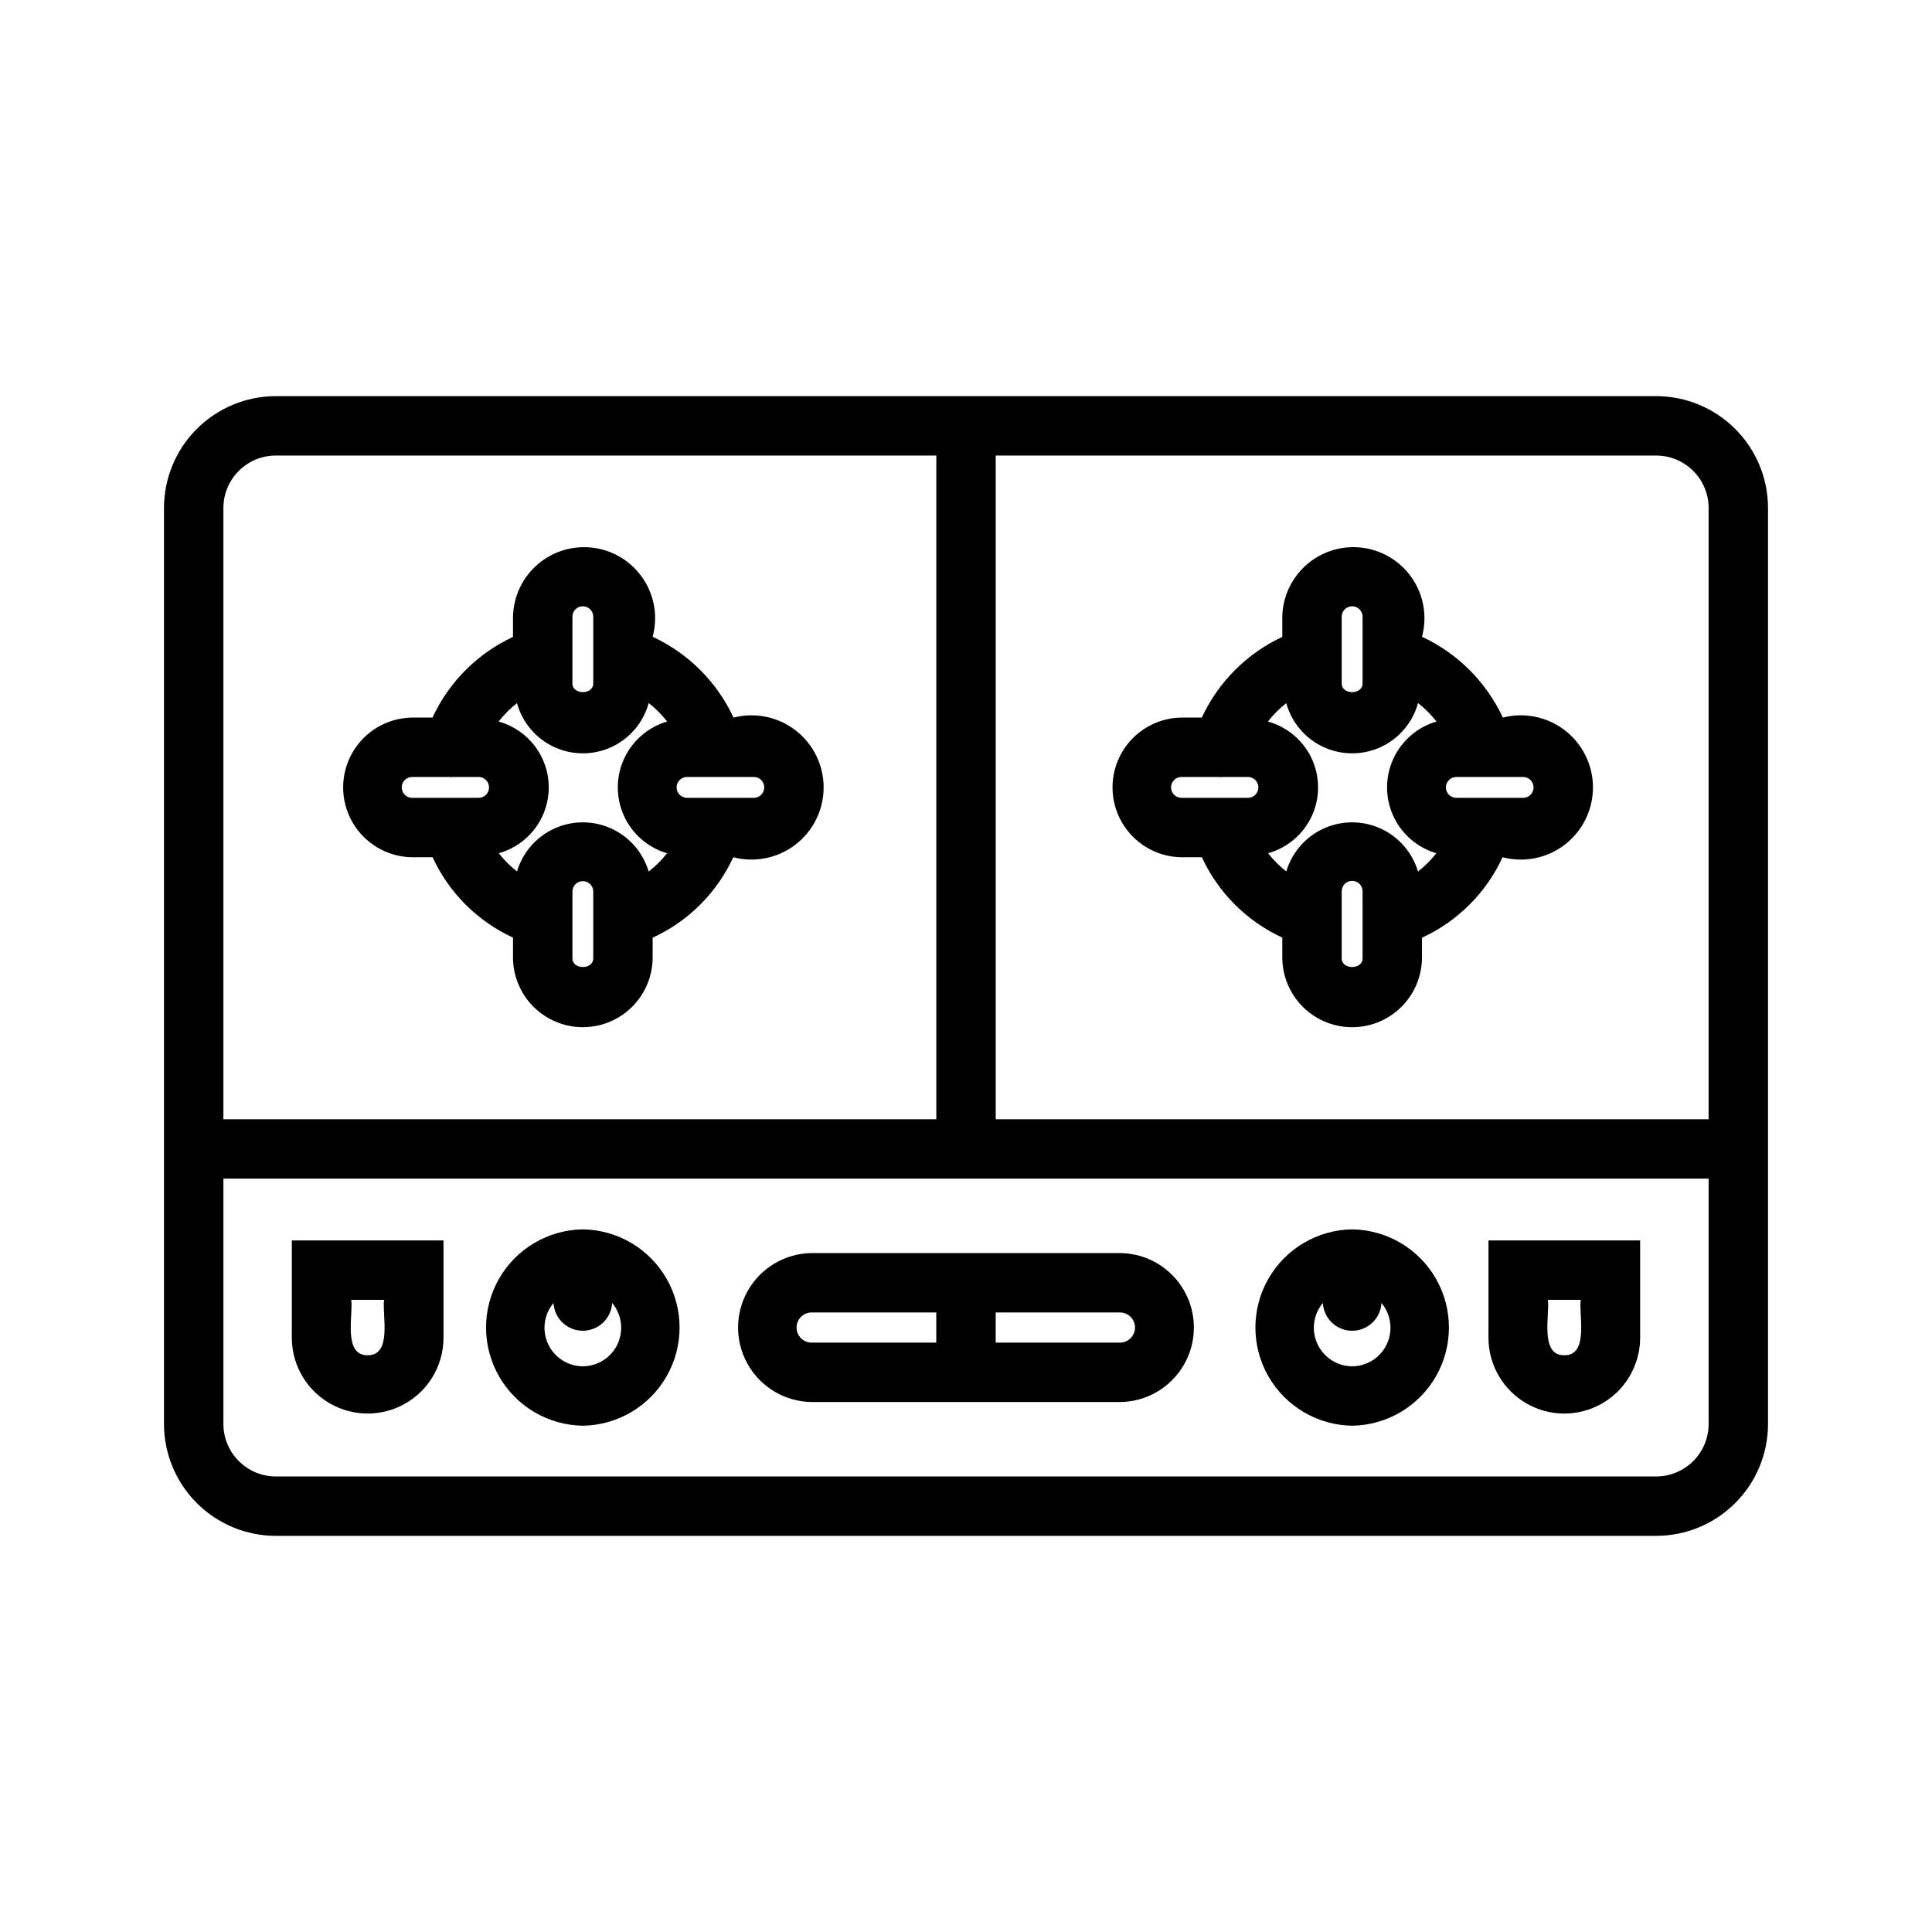 <?xml version="1.0" encoding="UTF-8"?>
<!-- Uploaded to: ICON Repo, www.iconrepo.com, Generator: ICON Repo Mixer Tools -->
<svg fill="#000000" width="800px" height="800px" version="1.1" viewBox="144 144 512 512" xmlns="http://www.w3.org/2000/svg">
 <g>
  <path d="m582.9 248.98h-365.8c-7.859 0.008-15.395 3.133-20.949 8.688-5.559 5.555-8.684 13.09-8.695 20.949v242.77c0.012 7.856 3.137 15.391 8.695 20.945 5.555 5.555 13.09 8.68 20.949 8.688h365.8c7.859-0.008 15.395-3.133 20.953-8.688 5.555-5.555 8.684-13.09 8.691-20.945v-242.77c-0.008-7.859-3.137-15.395-8.695-20.949-5.555-5.555-13.09-8.68-20.949-8.688zm13.902 29.637v162h-188.93v-175.89h175.03c7.672 0.008 13.887 6.219 13.902 13.891zm-379.7-13.891h175.03v175.89h-188.93v-162c0.012-7.672 6.231-13.883 13.898-13.891zm365.8 270.55h-365.8c-7.668-0.012-13.887-6.223-13.898-13.891v-65.031h393.6v65.031c-0.016 7.668-6.231 13.879-13.902 13.891z"/>
  <path d="m253.14 371.18h5.5c4.34 9.41 11.898 16.965 21.312 21.297v5.508c0.098 6.547 3.648 12.551 9.332 15.797s12.66 3.246 18.348 0c5.684-3.246 9.23-9.254 9.328-15.797v-5.488c9.438-4.328 17.016-11.891 21.363-21.316 5.723 1.492 11.816 0.254 16.5-3.359 4.688-3.609 7.438-9.188 7.449-15.105 0.012-5.914-2.719-11.504-7.391-15.133-4.672-3.629-10.762-4.891-16.488-3.418-4.394-9.445-11.984-17.027-21.434-21.414 1.406-5.199 0.52-10.75-2.438-15.254-2.957-4.5-7.695-7.523-13.027-8.297-5.328-0.777-10.734 0.762-14.852 4.234-4.121 3.473-6.555 8.539-6.691 13.922v5.434c-9.414 4.375-16.973 11.949-21.328 21.375h-5.484c-6.539 0.109-12.535 3.66-15.773 9.34-3.234 5.684-3.234 12.652 0 18.332 3.238 5.68 9.234 9.234 15.773 9.344zm48.078 26.805c0 3.043-5.519 3.043-5.519 0v-17.781c0.039-1.496 1.262-2.688 2.758-2.688s2.719 1.191 2.762 2.688zm45.309-45.316c0.004 0.73-0.285 1.434-0.801 1.953-0.516 0.52-1.219 0.812-1.949 0.812h-17.789c-1.496-0.047-2.68-1.27-2.68-2.762 0-1.496 1.184-2.719 2.68-2.766h17.789c0.73 0 1.43 0.293 1.945 0.809 0.516 0.52 0.805 1.219 0.805 1.953zm-50.828-45.312c0.039-1.496 1.262-2.684 2.758-2.684s2.719 1.188 2.762 2.684v17.773c0 3.059-5.519 3.059-5.519 0zm-14.691 22.984c1.41 5.133 5.012 9.387 9.844 11.625 4.832 2.238 10.406 2.234 15.234-0.012 4.832-2.242 8.426-6.504 9.828-11.641 1.824 1.43 3.469 3.074 4.894 4.898-5.066 1.484-9.234 5.09-11.434 9.887-2.195 4.797-2.203 10.312-0.016 15.113 2.188 4.805 6.352 8.418 11.414 9.91-1.418 1.812-3.055 3.441-4.871 4.852-1.488-5.051-5.094-9.207-9.887-11.398-4.789-2.188-10.293-2.191-15.086-0.012-4.797 2.18-8.41 6.332-9.91 11.379-1.805-1.406-3.426-3.027-4.836-4.828 5.117-1.43 9.352-5.031 11.578-9.859 2.227-4.824 2.219-10.387-0.02-15.207s-6.481-8.414-11.602-9.828c1.418-1.82 3.051-3.457 4.867-4.879zm-27.867 19.566h10.117c0.211 0.023 0.422 0.105 0.613 0h7.043c1.496 0.043 2.688 1.266 2.688 2.766 0 1.496-1.191 2.723-2.688 2.762h-17.773c-1.492-0.047-2.68-1.27-2.68-2.762 0-1.496 1.188-2.719 2.68-2.766z"/>
  <path d="m457.02 371.18h5.488c4.344 9.406 11.902 16.957 21.312 21.293v5.512c0.098 6.547 3.644 12.559 9.332 15.805 5.688 3.246 12.668 3.246 18.355 0 5.688-3.246 9.238-9.258 9.336-15.805v-5.488c9.434-4.328 17.004-11.891 21.348-21.316 5.723 1.496 11.82 0.262 16.508-3.348 4.688-3.613 7.441-9.191 7.453-15.109 0.016-5.918-2.715-11.508-7.387-15.137-4.672-3.633-10.762-4.894-16.492-3.422-4.402-9.438-11.988-17.02-21.43-21.414 1.402-5.199 0.516-10.75-2.445-15.254-2.957-4.5-7.699-7.523-13.027-8.301-5.332-0.773-10.738 0.766-14.859 4.238-4.117 3.473-6.555 8.539-6.691 13.922v5.434c-9.41 4.383-16.965 11.957-21.324 21.375h-5.477c-6.535 0.113-12.527 3.664-15.762 9.344-3.238 5.68-3.238 12.645 0 18.324 3.234 5.68 9.227 9.234 15.762 9.348zm48.078 26.805c0 3.043-5.535 3.043-5.535 0v-17.781c0-1.527 1.238-2.766 2.769-2.766 1.527 0 2.766 1.238 2.766 2.766zm45.309-45.316h0.004c-0.004 1.527-1.242 2.766-2.769 2.766h-17.773c-1.496-0.039-2.688-1.266-2.688-2.762 0-1.5 1.191-2.723 2.688-2.766h17.773c1.523 0 2.762 1.234 2.769 2.762zm-50.844-45.309v-0.004c0.047-1.496 1.273-2.684 2.769-2.684 1.496 0 2.723 1.188 2.766 2.684v17.773c0 3.059-5.535 3.059-5.535 0zm-14.688 22.988v-0.004c1.414 5.137 5.016 9.387 9.852 11.625 4.832 2.234 10.406 2.231 15.238-0.016 4.828-2.246 8.426-6.504 9.828-11.641 1.824 1.43 3.469 3.074 4.894 4.898-5.066 1.477-9.242 5.082-11.445 9.879-2.199 4.801-2.207 10.316-0.02 15.121 2.188 4.805 6.356 8.418 11.418 9.91-1.414 1.809-3.047 3.434-4.859 4.844-1.496-5.051-5.106-9.203-9.895-11.391-4.793-2.188-10.293-2.191-15.09-0.012-4.793 2.18-8.41 6.328-9.91 11.375-1.801-1.402-3.422-3.023-4.828-4.824 5.117-1.426 9.355-5.031 11.582-9.855 2.227-4.828 2.219-10.387-0.02-15.211-2.238-4.82-6.481-8.414-11.605-9.828 1.414-1.816 3.047-3.453 4.859-4.875zm-27.855 19.562h10.102c0.211 0.023 0.422 0.105 0.613 0l7.059-0.004c1.5 0.043 2.691 1.266 2.691 2.766 0 1.496-1.191 2.723-2.691 2.762h-17.773c-1.496-0.039-2.688-1.266-2.688-2.762 0-1.5 1.191-2.723 2.688-2.766z"/>
  <path d="m298.45 469.79c-9.203 0.137-17.652 5.125-22.219 13.117-4.562 7.996-4.562 17.809 0 25.805 4.566 7.992 13.016 12.98 22.223 13.117 9.203-0.137 17.652-5.125 22.219-13.121 4.562-7.992 4.562-17.805-0.004-25.801-4.562-7.996-13.012-12.984-22.219-13.117zm0 36.293c-3.957-0.023-7.543-2.332-9.207-5.922-1.664-3.594-1.102-7.824 1.441-10.855 0.227 4.129 3.641 7.356 7.777 7.352 4.133-0.004 7.543-3.238 7.758-7.367 2.555 3.031 3.121 7.269 1.457 10.867s-5.262 5.906-9.227 5.926z"/>
  <path d="m502.34 469.79c-9.207 0.137-17.656 5.125-22.219 13.117-4.566 7.996-4.566 17.809 0 25.805 4.562 7.992 13.012 12.98 22.219 13.117 9.207-0.137 17.656-5.125 22.219-13.121 4.562-7.992 4.562-17.805 0-25.801-4.566-7.996-13.016-12.984-22.219-13.117zm0 36.293c-3.957-0.023-7.547-2.332-9.211-5.922-1.66-3.594-1.098-7.824 1.441-10.855 0.227 4.125 3.637 7.356 7.769 7.356 4.129 0 7.539-3.231 7.766-7.356 2.543 3.031 3.106 7.262 1.441 10.855-1.664 3.59-5.25 5.898-9.207 5.922z"/>
  <path d="m440.89 476.07h-81.793c-6.996 0.086-13.422 3.867-16.895 9.941-3.473 6.07-3.473 13.527 0 19.602 3.473 6.074 9.898 9.855 16.895 9.941h81.793c6.996-0.086 13.426-3.871 16.898-9.941 3.473-6.074 3.473-13.531 0-19.602-3.473-6.074-9.902-9.855-16.898-9.941zm-85.793 19.742c0.004-2.207 1.793-3.996 4-4h33.023v7.996h-33.023c-2.207-0.004-3.992-1.789-4-3.996zm85.793 3.996h-33.023v-7.996h33.027-0.004c2.172 0.055 3.898 1.828 3.898 4 0 2.168-1.727 3.941-3.898 3.996z"/>
  <path d="m221.34 498.8c0.105 7.109 3.961 13.633 10.133 17.156 6.176 3.527 13.75 3.527 19.926 0 6.176-3.523 10.027-10.047 10.133-17.156v-26.074h-40.191zm15.742-10.332h8.703c-0.559 3.852 2.254 14.77-4.352 14.684-6.598 0.098-3.797-10.852-4.348-14.684z"/>
  <path d="m538.46 498.8c0.105 7.109 3.957 13.637 10.133 17.164 6.176 3.523 13.754 3.523 19.93-0.004 6.172-3.523 10.027-10.051 10.129-17.16v-26.074h-40.191zm15.742-10.332h8.703c-0.559 3.852 2.254 14.77-4.352 14.684-6.598 0.098-3.797-10.852-4.348-14.684z"/>
 </g>
</svg>